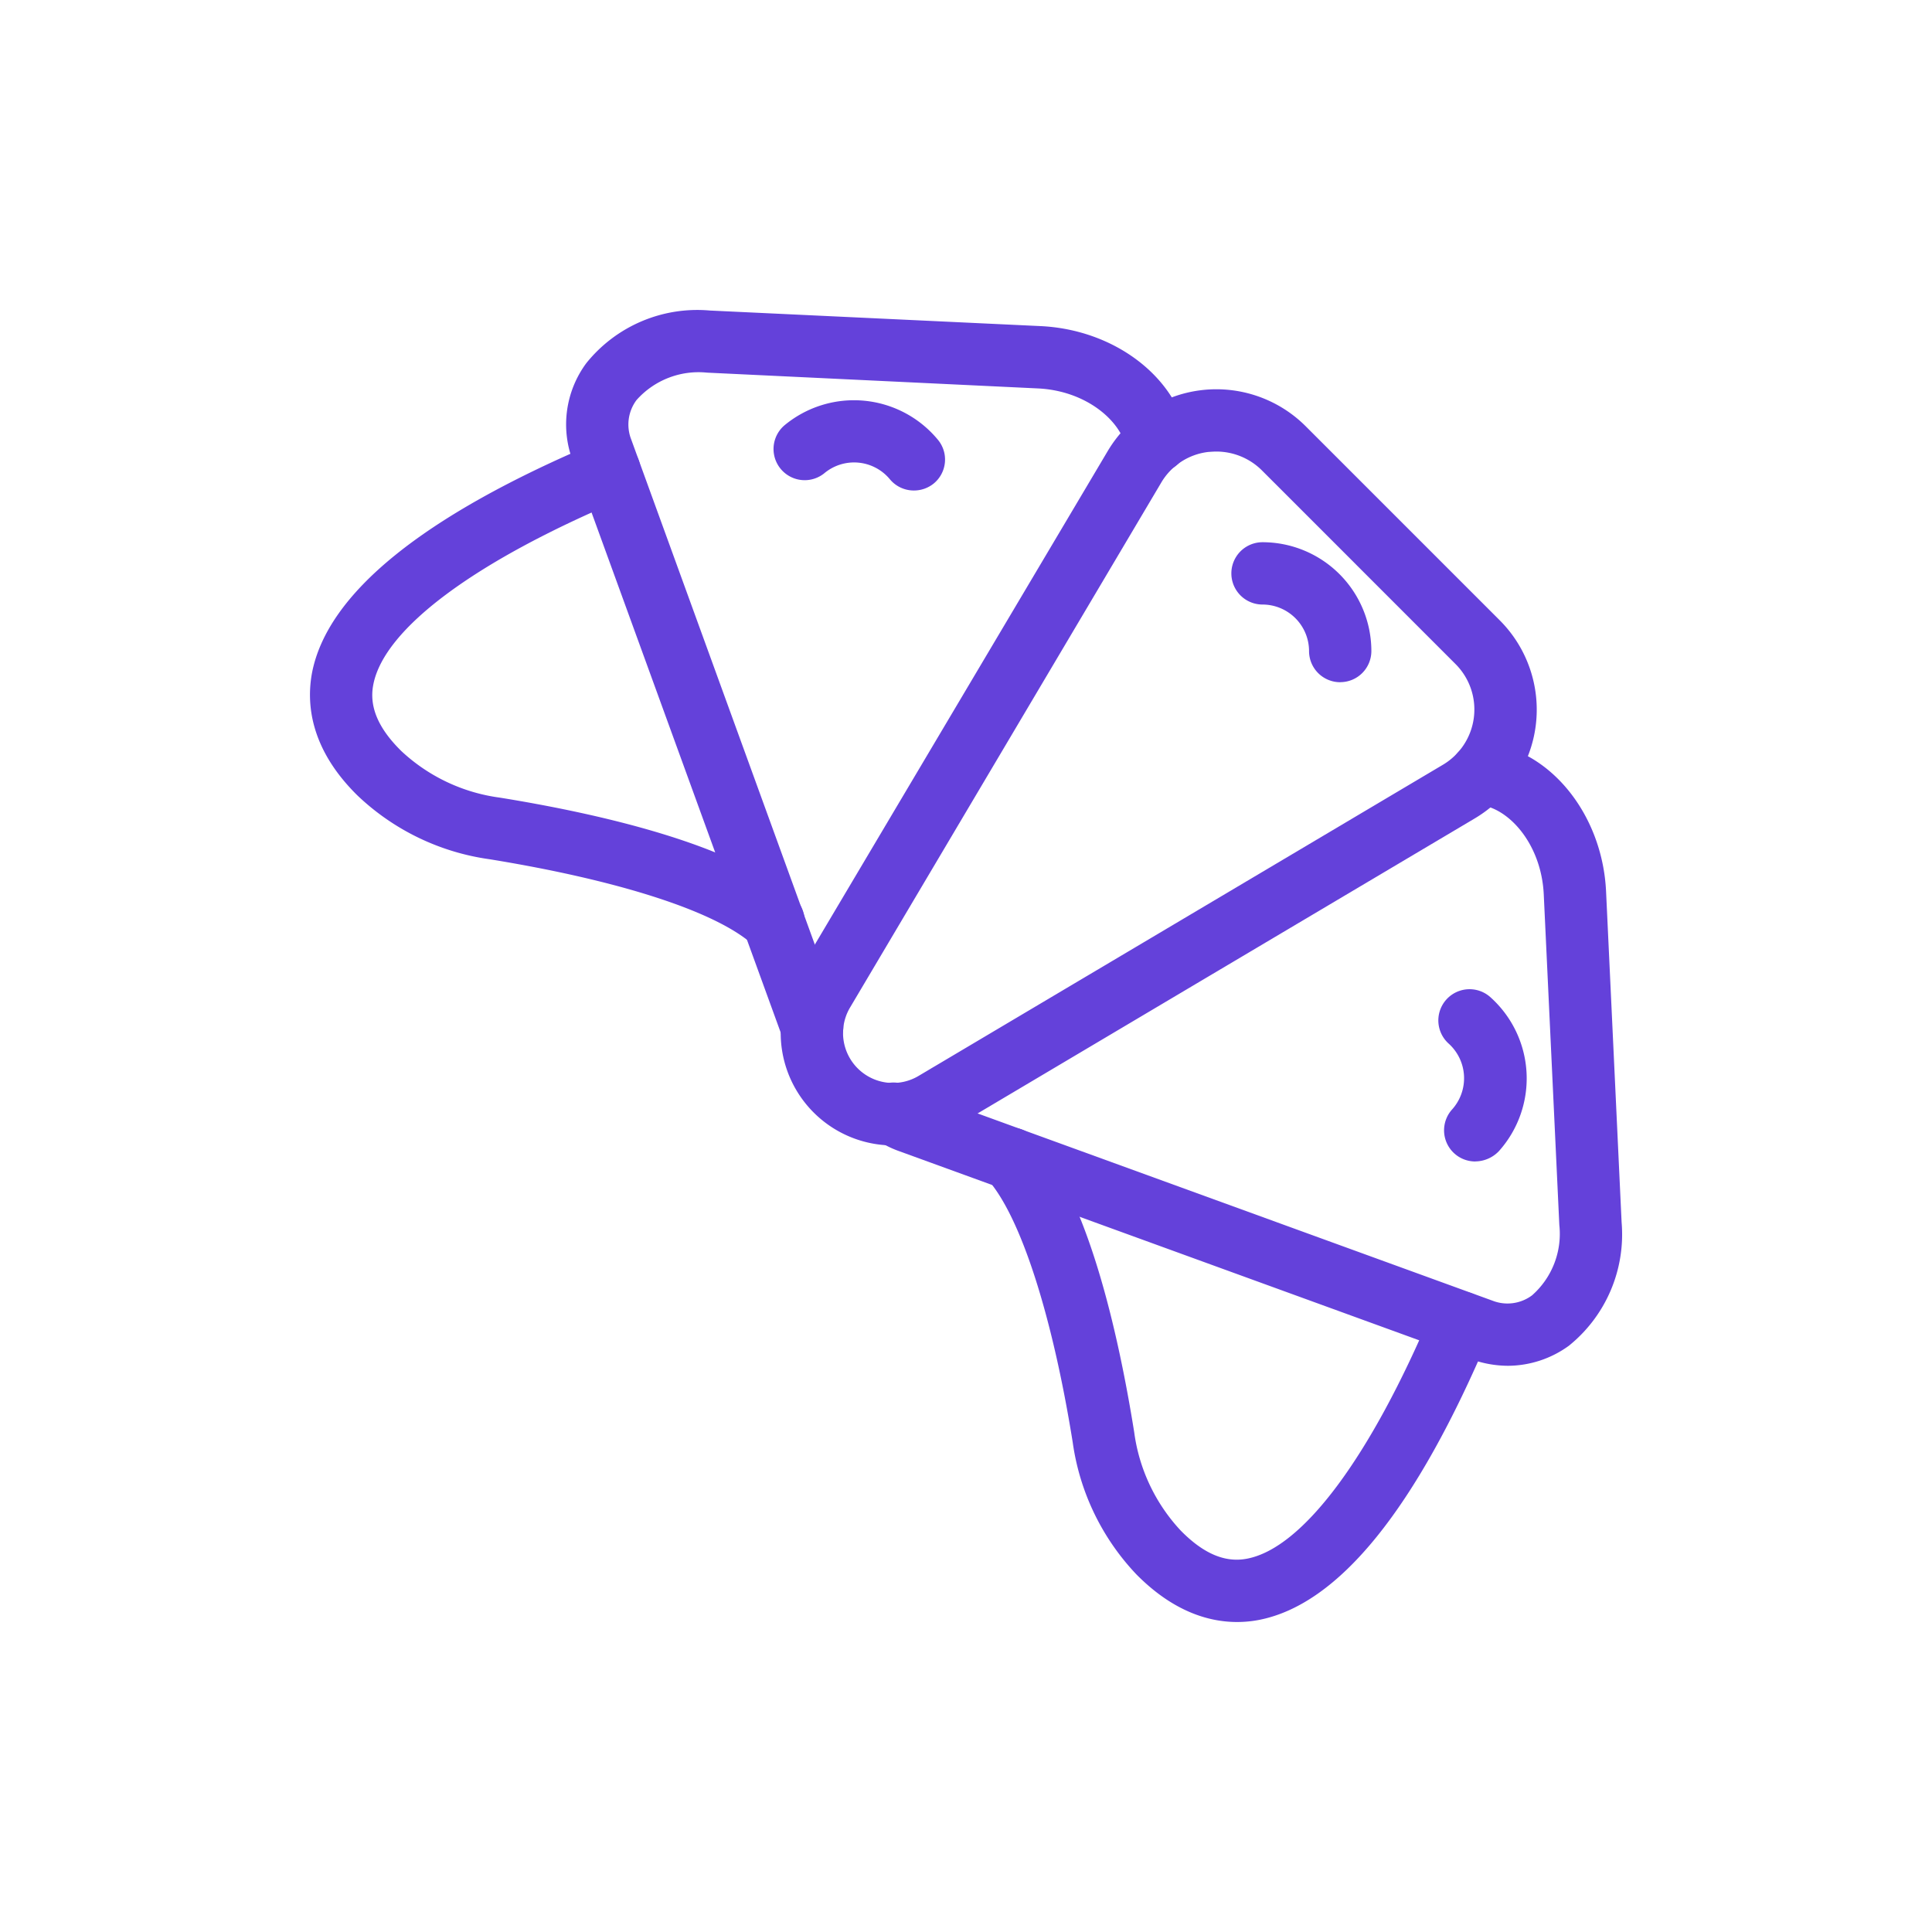 <?xml version="1.0" encoding="UTF-8" standalone="no"?>
<svg
   width="99.635"
   height="99.627"
   viewBox="0 0 99.635 99.627"
   version="1.1"
   id="svg7"
   sodipodi:docname="stat-croissant.svg"
   inkscape:version="1.1.2 (1:1.1+202202050950+0a00cf5339)"
   xmlns:inkscape="http://www.inkscape.org/namespaces/inkscape"
   xmlns:sodipodi="http://sodipodi.sourceforge.net/DTD/sodipodi-0.dtd"
   xmlns="http://www.w3.org/2000/svg"
   xmlns:svg="http://www.w3.org/2000/svg">
  <defs
     id="defs11" />
  <sodipodi:namedview
     id="namedview9"
     pagecolor="#ffffff"
     bordercolor="#666666"
     borderopacity="1.0"
     inkscape:pageshadow="2"
     inkscape:pageopacity="0.0"
     inkscape:pagecheckerboard="0"
     showgrid="false"
     inkscape:lockguides="true"
     inkscape:zoom="4.2357996"
     inkscape:cx="47.688753"
     inkscape:cy="48.042877"
     inkscape:window-width="1848"
     inkscape:window-height="1016"
     inkscape:window-x="72"
     inkscape:window-y="27"
     inkscape:window-maximized="1"
     inkscape:current-layer="svg7" />
  <g
     id="croissant"
     transform="matrix(0.679,0,0,0.679,15.985,15.996)">
    <path
       id="Tracé_138"
       data-name="Tracé 138"
       d="M 31.506,61.293 A 8.542,8.542 0 0 1 24.157,48.4 L 47.791,8.577 a 9.6,9.6 0 0 1 15.055,-1.9 l 14.728,14.729 a 9.6,9.6 0 0 1 -1.9,15.055 L 35.849,60.094 a 8.581,8.581 0 0 1 -4.343,1.199 z m 24.552,-52.7 c -0.2,0 -0.4,0.016 -0.623,0.031 a 4.793,4.793 0 0 0 -3.581,2.351 l -23.618,39.84 a 3.793,3.793 0 0 0 5.2,5.2 L 73.261,32.382 a 4.881,4.881 0 0 0 0.965,-7.644 L 59.5,10.009 A 4.906,4.906 0 0 0 56.058,8.593 Z"
       transform="translate(12.787,2.145)"
       fill="#6441da" />
    <path
       id="Tracé_139"
       data-name="Tracé 139"
       d="m 75.962,68.431 a 8.29,8.29 0 0 1 -2.787,-0.5 L 29.645,52.1 a 7.783,7.783 0 0 1 -1.65,-0.841 2.367,2.367 0 1 1 2.693,-3.892 2.45,2.45 0 0 0 0.607,0.3 L 74.779,63.48 a 3.119,3.119 0 0 0 3.02,-0.4 6.223,6.223 0 0 0 2.071,-5.34 L 78.687,32.622 C 78.5,28.761 75.978,25.99 73.721,25.822 a 2.365,2.365 0 1 1 0.358,-4.717 c 4.951,0.374 9.061,5.34 9.341,11.3 l 1.18,25.128 a 10.859,10.859 0 0 1 -4,9.372 7.918,7.918 0 0 1 -4.638,1.526 z"
       transform="translate(15.021,11.744)"
       fill="#6441da" />
    <path
       id="Tracé_140"
       data-name="Tracé 140"
       d="m 41.521,61.959 a 2.393,2.393 0 0 1 -1.619,-0.638 2.36,2.36 0 0 1 -0.109,-3.332 l 0.016,-0.016 a 2.368,2.368 0 0 1 3.441,3.254 2.392,2.392 0 0 1 -1.729,0.732 z M 31.2,56.821 a 2.37,2.37 0 0 1 -1.931,-1 3.654,3.654 0 0 1 -0.467,-0.934 L 13,11.438 a 7.826,7.826 0 0 1 1.028,-7.411 10.809,10.809 0 0 1 9.388,-4 L 48.543,1.21 c 5.5,0.265 10.166,3.737 11.116,8.267 a 2.363,2.363 0 0 1 -4.624,0.981 C 54.599,8.372 51.968,6.114 48.325,5.943 L 23.2,4.744 a 6.305,6.305 0 0 0 -5.359,2.086 3.105,3.105 0 0 0 -0.4,2.989 l 15.8,43.468 a 2.374,2.374 0 0 1 -0.685,3.1 2.3,2.3 0 0 1 -1.356,0.434 z m 1.915,-3.752 z m 30.343,46.566 c -2.133,0 -4.842,-0.778 -7.644,-3.612 A 18.233,18.233 0 0 1 50.972,85.981 c -1.557,-9.7 -3.97,-17.157 -6.461,-19.959 a 2.371,2.371 0 1 1 3.55,-3.145 c 4.032,4.546 6.352,14.65 7.582,22.341 a 13.572,13.572 0 0 0 3.534,7.473 c 1.728,1.759 3.378,2.46 5.044,2.133 4.219,-0.81 9.341,-7.675 14.059,-18.854 a 2.365,2.365 0 0 1 4.359,1.837 c -5.574,13.218 -11.459,20.5 -17.53,21.672 a 8.743,8.743 0 0 1 -1.651,0.156 z"
       transform="translate(6.959)"
       fill="#6441da" />
    <path
       id="Tracé_141"
       data-name="Tracé 141"
       d="M 35.185,46.313 A 2.412,2.412 0 0 1 33.613,45.721 C 30.779,43.214 23.513,40.864 13.654,39.26 A 18.18,18.18 0 0 1 3.611,34.418 C -0.032,30.838 -0.266,27.381 0.155,25.108 1.323,19.052 8.609,13.151 21.827,7.578 a 2.365,2.365 0 1 1 1.837,4.359 C 12.485,16.639 5.619,21.761 4.81,26 c -0.327,1.666 0.374,3.316 2.133,5.044 a 13.57,13.57 0 0 0 7.473,3.534 c 7.707,1.246 17.826,3.581 22.357,7.6 a 2.368,2.368 0 0 1 0.2,3.347 2.414,2.414 0 0 1 -1.788,0.788 z m 43.063,-20.5 a 2.365,2.365 0 0 1 -2.366,-2.366 3.541,3.541 0 0 0 -3.534,-3.534 2.366,2.366 0 0 1 0,-4.733 8.272,8.272 0 0 1 8.267,8.267 2.365,2.365 0 0 1 -2.367,2.362 z m 10.26,36.4 a 2.366,2.366 0 0 1 -1.759,-3.954 3.543,3.543 0 0 0 -0.265,-5 2.37,2.37 0 0 1 3.176,-3.519 8.281,8.281 0 0 1 0.64,11.69 2.508,2.508 0 0 1 -1.792,0.779 z M 45.865,11.252 A 2.363,2.363 0 0 1 44.043,10.396 3.529,3.529 0 0 0 39.061,9.945 2.367,2.367 0 0 1 36.041,6.3 a 8.269,8.269 0 0 1 11.645,1.09 2.355,2.355 0 0 1 -0.311,3.332 2.383,2.383 0 0 1 -1.51,0.53 z"
       transform="translate(0,2.444)"
       fill="#6441da" />
  </g>
</svg>
